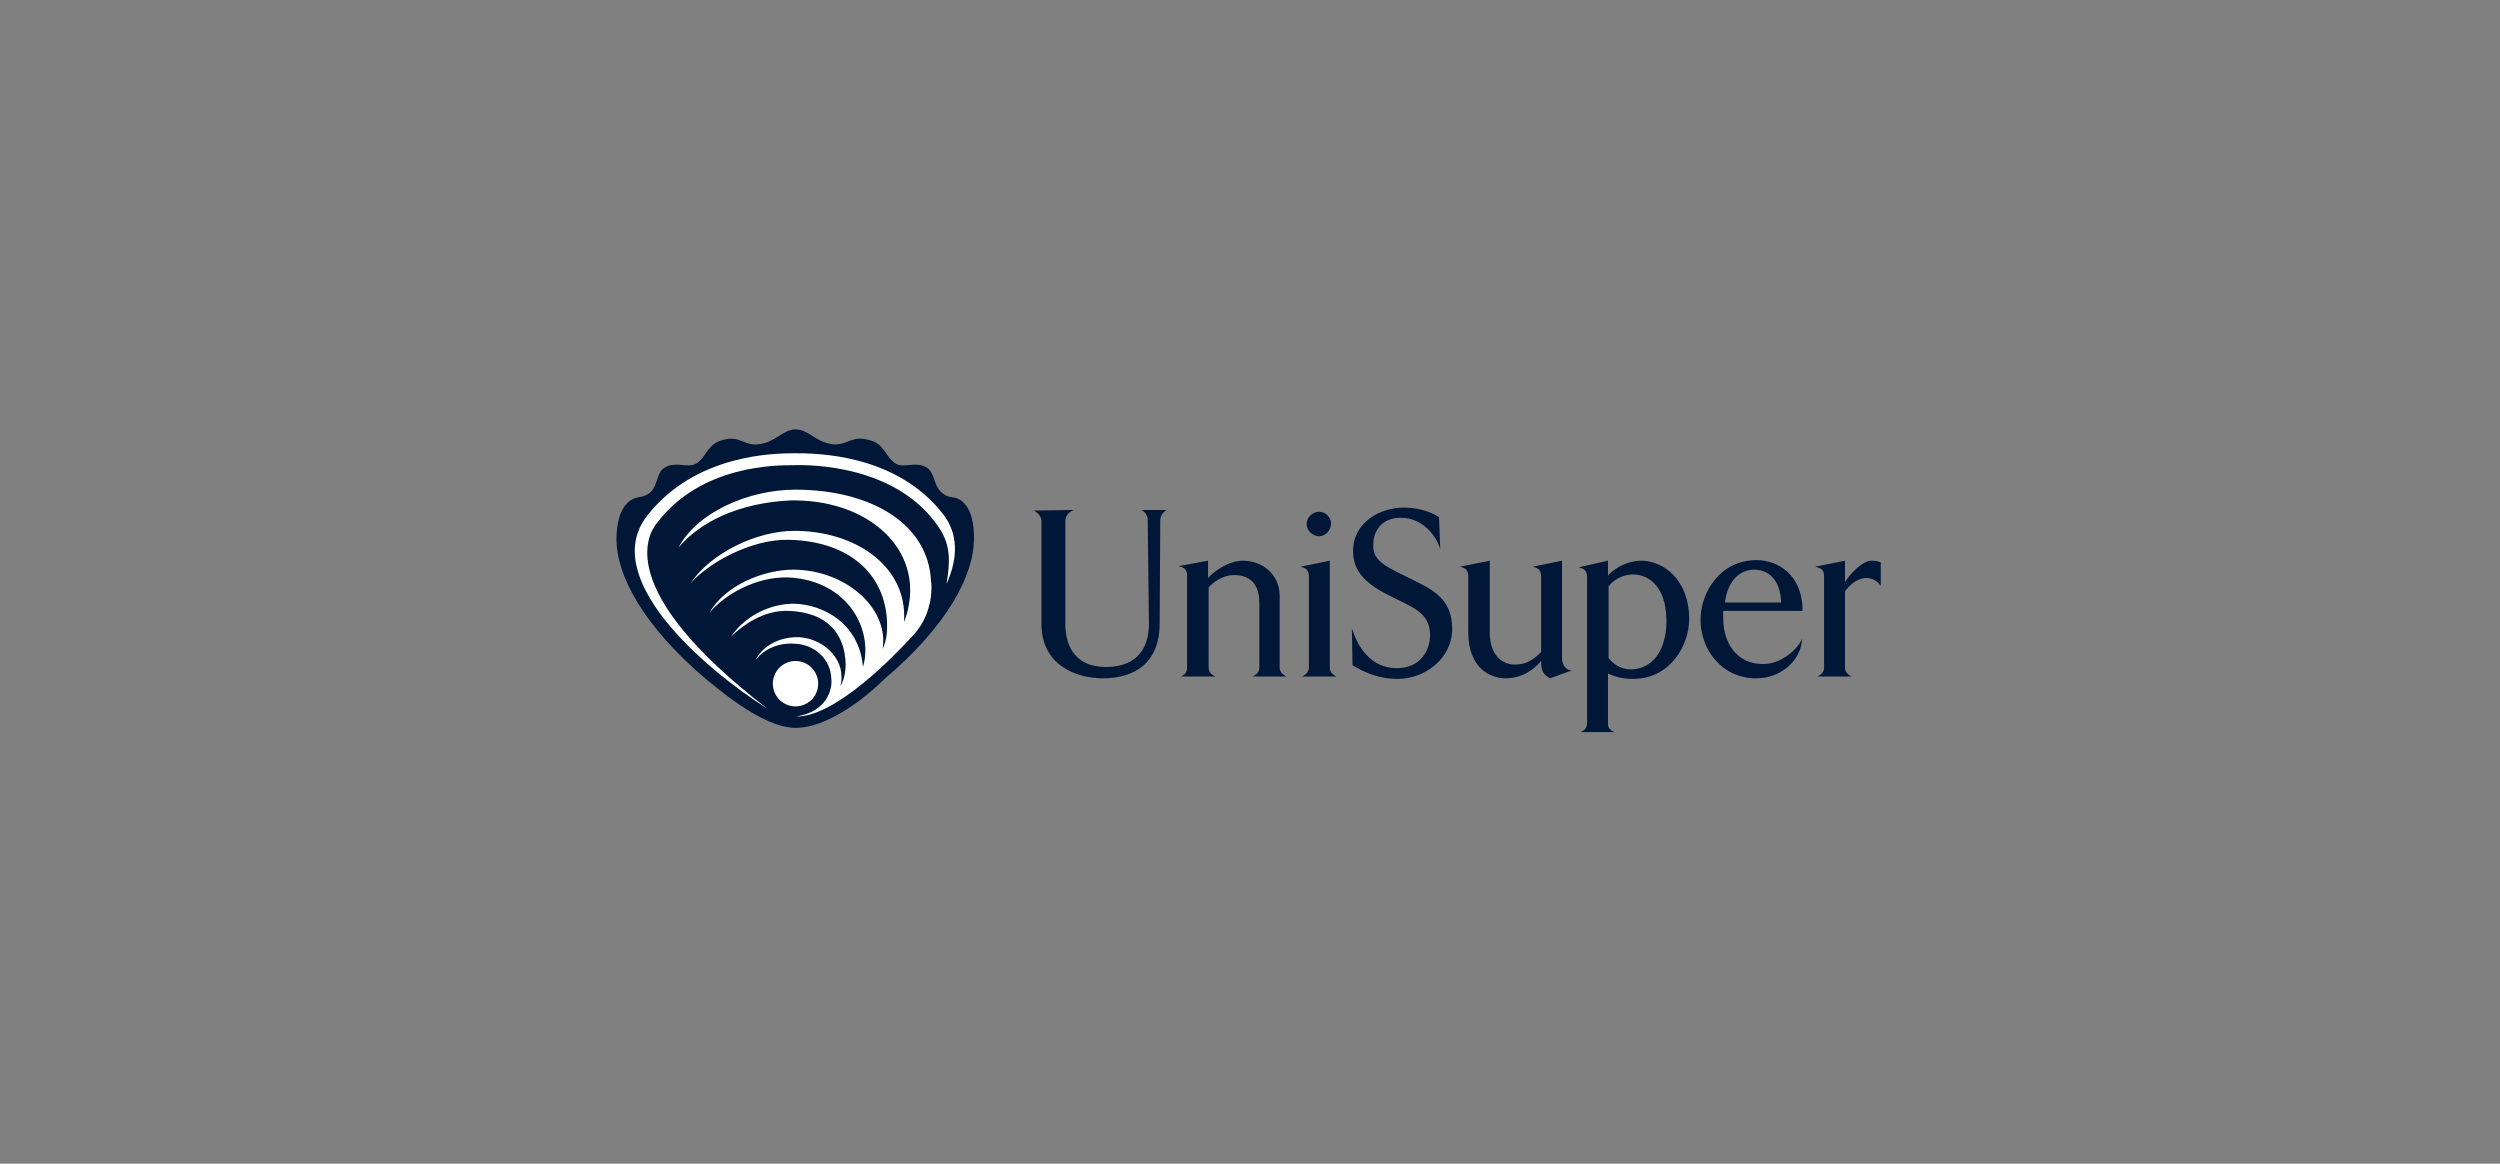 <?xml version="1.0" encoding="UTF-8"?> <svg xmlns="http://www.w3.org/2000/svg" width="449" height="209" viewBox="0 0 449 209" fill="none"><rect x="0" y="0" width="449" height="209" fill="#808080" stroke="none"/><g clip-path="url(#clip0_1474_5513)"><path d="M171.179 89.338C170.536 89.231 170 89.124 169.571 88.802C167.534 87.516 168.07 85.05 166.462 83.978C164.532 82.799 162.388 84.085 160.994 83.335C159.171 82.37 158.957 79.904 156.491 79.153C152.953 77.974 152.417 80.011 149.629 79.796C146.52 79.475 145.233 77.116 142.875 77.116C140.623 77.116 139.23 79.475 136.228 79.796C133.44 80.118 132.904 77.974 129.366 79.153C126.9 80.011 126.686 82.477 124.863 83.335C123.469 84.085 121.325 82.799 119.395 83.978C117.68 84.943 118.323 87.623 116.286 88.802C116.286 88.802 115.857 89.124 114.571 89.338C113.284 89.553 110.711 90.84 110.711 97.058C110.818 103.276 115.321 112.282 127.007 122.146C127.972 122.789 136.656 130.723 142.875 130.723C150.272 130.723 158.742 122.038 158.742 122.038C170.429 112.175 174.824 103.169 174.931 96.951C175.039 90.84 172.466 89.446 171.179 89.338Z" fill="#001738"></path><path d="M137.836 127.292C109.639 105.635 116.715 95.557 117.894 94.056C125.828 83.442 139.551 83.549 142.553 83.549C145.663 83.442 161.101 83.549 168.606 94.7C170.965 98.13 170.536 101.454 170 104.885C172.144 100.06 172.037 95.879 169.464 92.448C160.994 81.405 146.413 81.405 142.661 81.405C138.908 81.405 124.863 81.62 116.286 92.555C107.495 103.598 126.15 119.895 137.836 127.292Z" fill="white"></path><path d="M167.212 104.455C166.784 93.841 156.062 87.944 142.875 87.944C134.405 87.944 125.185 92.018 121.861 98.344C125.721 93.734 132.69 90.303 142.017 89.874C155.633 89.66 165.068 98.13 163.246 108.529C163.031 109.923 162.709 110.781 162.388 111.746V110.566C162.388 101.56 153.596 95.342 142.661 95.342C135.906 95.342 127.651 99.309 124.006 104.777C127.436 100.917 135.156 96.736 141.803 96.95C153.596 97.272 159.922 104.241 159.279 113.675C159.171 114.855 158.85 115.82 158.528 116.57C158.528 116.463 158.635 115.927 158.635 114.748C158.314 107.886 150.809 102.311 142.446 102.311C137.086 102.311 130.117 105.206 127.436 110.03C130.224 106.707 135.799 103.597 141.374 103.705C150.38 104.026 155.419 110.352 155.419 116.785C155.419 117.75 155.312 118.714 154.99 119.787C154.347 111.96 147.807 108.529 142.553 108.422C138.908 108.422 134.191 110.137 131.296 114.319C133.44 112.282 137.086 109.601 141.481 109.709C148.772 109.923 151.774 113.997 151.881 119.358C151.881 119.358 151.881 121.824 150.916 123.217C151.13 122.467 151.13 122.252 151.13 121.502C151.13 117.321 146.52 113.783 141.803 114.533C138.587 114.962 136.442 116.892 135.692 118.607C136.871 116.892 139.444 115.391 142.661 115.605C146.199 115.712 149.201 118.286 149.308 121.931C149.522 123.753 148.557 127.828 142.982 128.685C150.058 128.792 160.672 117.75 163.996 114.104C167.856 110.03 167.32 104.562 167.212 104.455Z" fill="white"></path><path d="M142.873 126.864C145.123 126.864 146.947 125.04 146.947 122.79C146.947 120.54 145.123 118.716 142.873 118.716C140.623 118.716 138.799 120.54 138.799 122.79C138.799 125.04 140.623 126.864 142.873 126.864Z" fill="white"></path><path d="M143.302 119.896H142.98C144.267 120.111 145.339 121.29 145.339 122.684C145.339 123.327 145.125 123.863 144.803 124.399C145.446 123.971 145.875 123.22 145.875 122.362C145.768 120.969 144.696 119.896 143.302 119.896Z" fill="white"></path><path d="M192.838 91.591C192.087 91.913 191.337 92.556 191.337 93.521V112.069C191.337 115.071 192.409 119.788 198.627 119.788C204.524 119.788 206.346 116.035 206.346 112.069L206.132 93.521C206.132 92.556 205.703 91.913 204.953 91.591H209.563C208.919 91.913 208.383 92.556 208.383 93.521L208.276 111.961C208.276 119.145 203.666 121.825 198.091 121.825C193.266 121.825 187.048 119.466 187.048 112.069V93.628C187.048 92.663 186.298 92.02 185.654 91.698L192.838 91.591ZM229.826 106.815V119.788C229.826 120.753 230.362 121.075 231.005 121.503H225.001C225.752 121.075 226.181 120.753 226.181 119.788V108.423C226.181 105.957 225.43 103.277 221.571 103.277C219.748 103.277 217.925 104.457 217.068 105.529V119.788C217.068 120.753 217.497 121.075 218.247 121.503H212.136C212.886 121.075 213.208 120.753 213.208 119.788V103.492C213.208 102.098 212.458 101.883 211.707 101.669L216.96 100.704V103.813C217.925 102.741 220.498 100.704 223.286 100.704C226.502 100.704 229.719 102.956 229.826 106.815ZM236.902 91.913C238.081 91.913 239.046 92.877 239.046 94.057C239.046 95.236 238.081 96.308 236.902 96.308C235.723 96.308 234.651 95.236 234.651 94.057C234.758 92.877 235.723 91.913 236.902 91.913ZM238.832 100.704V119.788C238.832 120.753 239.261 121.075 240.011 121.503H233.9C234.543 121.075 235.079 120.753 235.079 119.788V103.492C235.079 102.098 234.222 101.991 233.578 101.776L238.832 100.704ZM252.448 103.492C256.629 105.636 260.811 107.03 260.811 112.926C260.811 118.394 255.772 121.932 251.054 121.932C247.194 121.932 244.514 120.431 242.906 119.466L242.799 112.819C243.764 116.035 246.122 120.002 250.84 120.002C255.557 120.002 256.844 116.25 256.844 114.106C256.844 109.924 253.627 109.067 249.446 106.922C245.157 104.778 243.013 102.527 243.013 98.989C243.013 93.735 247.945 91.162 252.126 91.162C253.734 91.162 256.308 91.484 258.452 92.877L258.666 98.667C258.13 96.523 255.664 92.985 251.59 92.985C247.838 92.985 246.658 95.772 246.658 97.595C246.444 100.382 248.159 101.455 252.448 103.492ZM280.538 100.704V117.965C280.538 119.252 280.967 120.217 282.253 120.431L278.393 121.825C277.321 121.182 276.785 120.753 276.785 118.716C275.499 120.217 273.462 121.825 270.352 121.825C267.779 121.825 263.705 120.11 263.705 113.57V103.492C263.705 102.098 262.848 101.991 262.204 101.776L267.565 100.704V113.677C267.565 117.429 269.602 119.359 272.068 119.359C274.212 119.359 275.499 118.394 276.785 117.108V103.492C276.785 102.098 275.928 101.991 275.284 101.776L280.538 100.704ZM289.972 131.474H283.861C284.612 131.153 285.041 130.724 285.041 129.759V103.706C285.041 102.312 284.29 102.098 283.54 101.883L288.793 100.704V103.384C289.651 102.312 292.009 100.704 294.797 100.704C298.549 100.704 303.374 103.92 303.374 111.211C303.374 115.928 299.943 121.932 293.296 121.932C291.259 121.932 289.972 121.503 288.793 120.967V129.973C288.793 130.831 289.329 131.26 289.972 131.474ZM293.296 103.17C291.366 103.17 289.651 104.242 288.9 105.314V118.18C289.651 119.145 290.937 120.217 292.867 120.217C296.727 120.217 299.3 116.893 299.3 111.425C299.193 104.671 295.547 103.17 293.296 103.17ZM323.637 114.749C323.53 118.394 320.099 121.825 315.382 121.825C309.164 121.825 305.411 116.572 305.411 111.318C305.411 106.494 308.842 100.597 315.489 100.597C319.242 100.597 323.744 103.17 323.744 109.71H309.485V110.996C309.485 115.392 311.844 119.252 316.561 119.252C319.67 119.359 322.78 116.786 323.637 114.749ZM315.06 102.312C311.844 102.312 310.128 105.207 309.807 108.209H319.885C319.778 103.92 317.419 102.312 315.06 102.312ZM331.357 100.704V104.564C332.322 102.956 334.573 100.704 336.074 100.704C337.146 100.704 337.253 100.811 337.789 101.026V105.207C337.146 104.349 336.288 103.813 335.216 103.813C333.501 103.813 332.214 105.1 331.357 106.172V119.788C331.357 120.753 331.785 121.075 332.536 121.503H326.425C327.175 121.075 327.604 120.753 327.604 119.788V103.492C327.604 102.098 326.746 101.991 325.996 101.776L331.357 100.704Z" fill="#001738"></path></g><defs><clipPath id="clip0_1474_5513"><rect width="227.077" height="54.464" fill="white" transform="translate(110.711 77.116)"></rect></clipPath></defs></svg> 